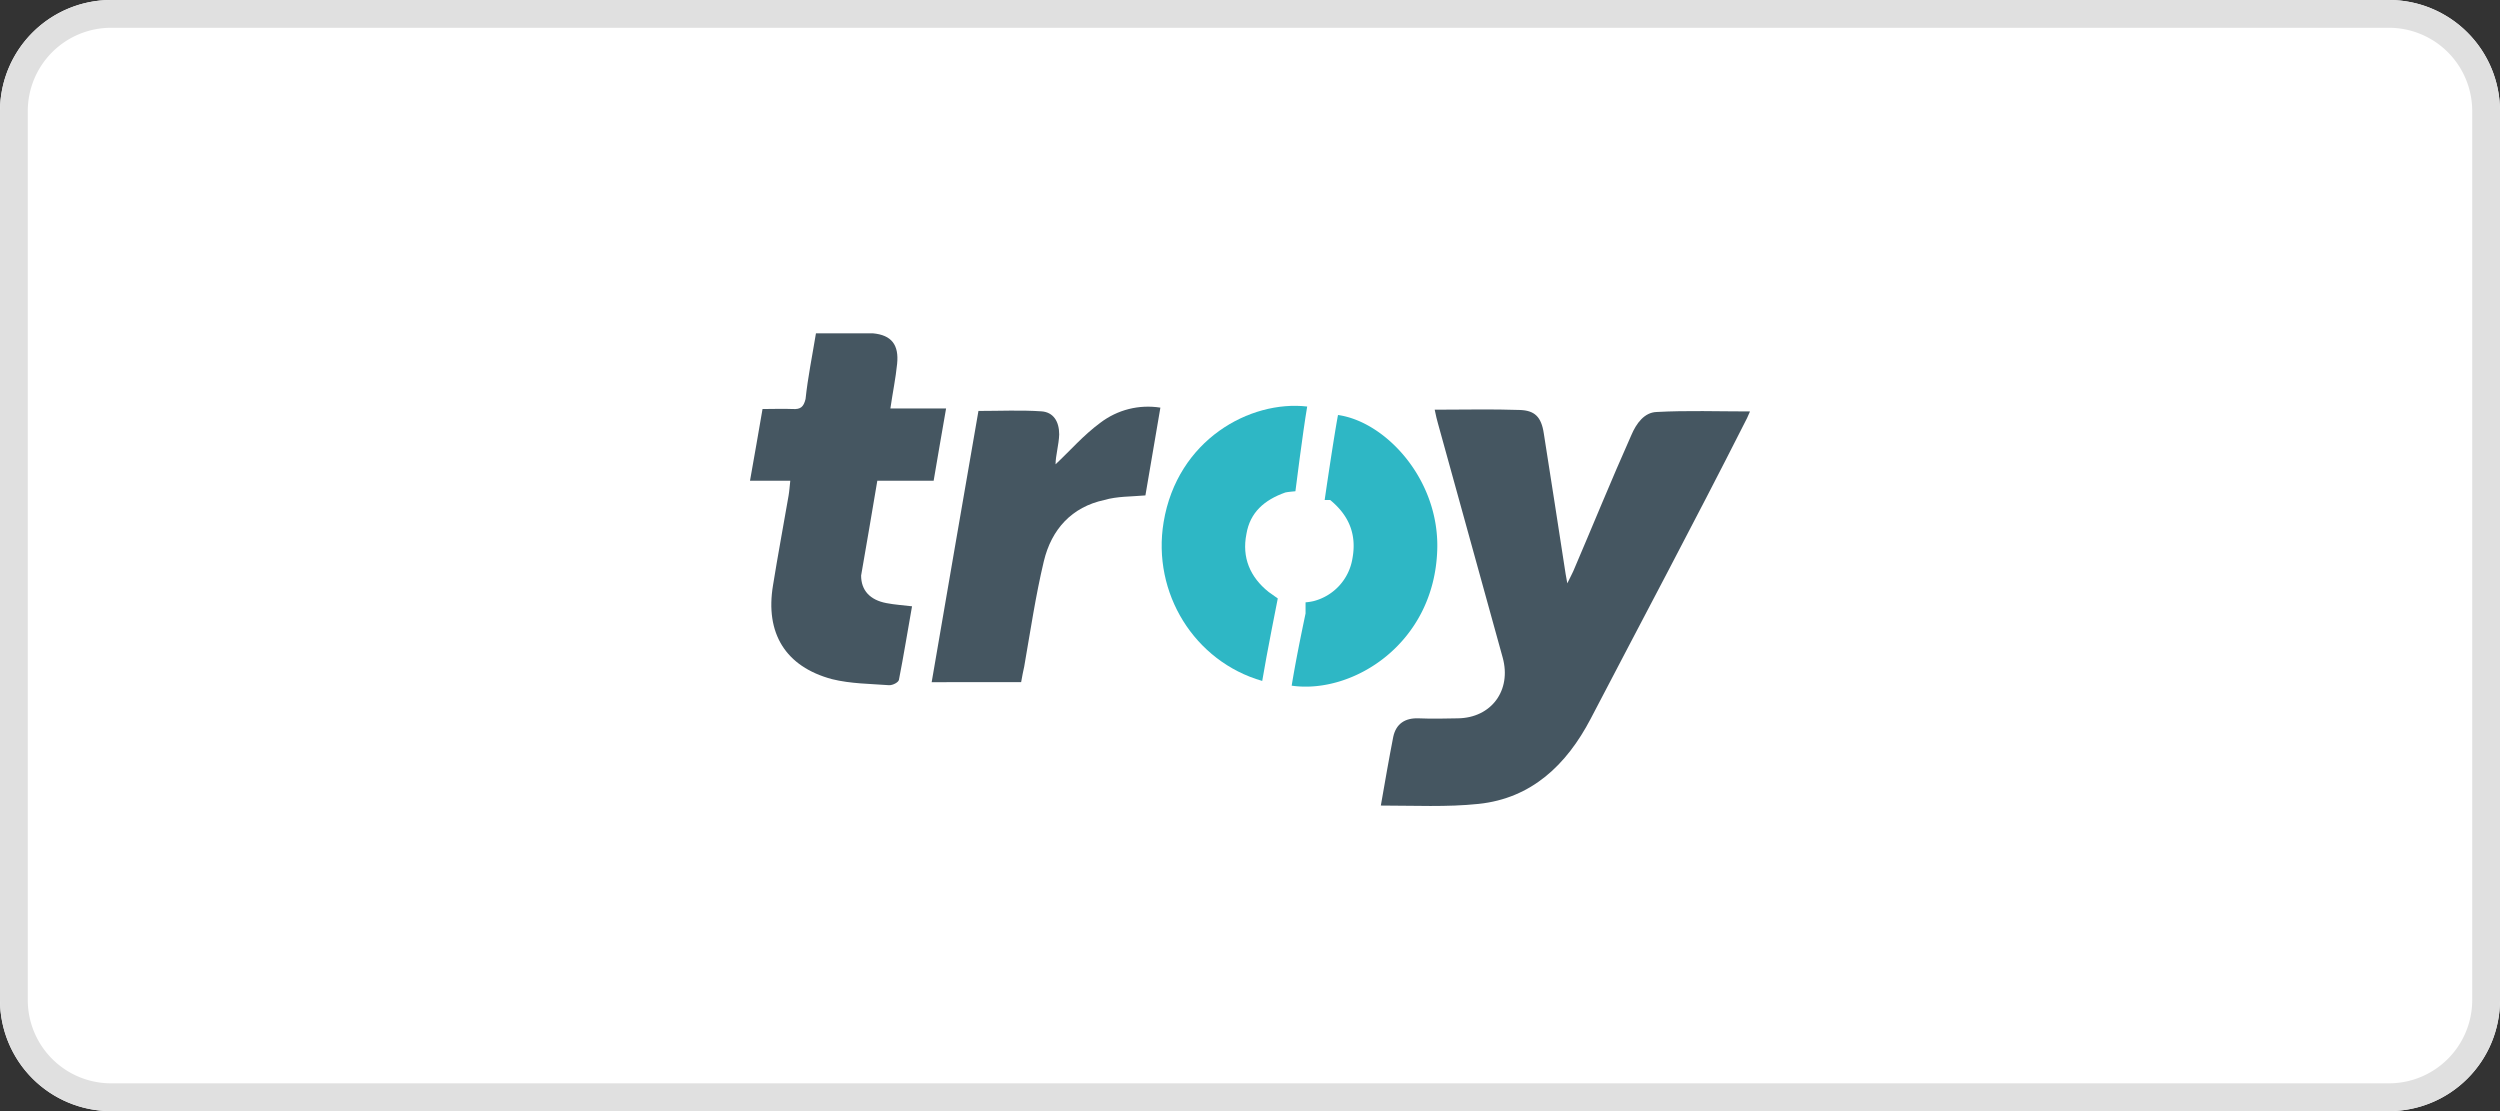 <svg xmlns="http://www.w3.org/2000/svg" width="90" height="40" viewBox="0 0 90 40"><rect x="0" y="0" width="90" height="40" fill="#333333" stroke="none"/><defs><clipPath id="y9f6a"><path fill="#fff" d="M0 4a4 4 0 0 1 4-4h82a4 4 0 0 1 4 4v32a4 4 0 0 1-4 4H4a4 4 0 0 1-4-4z"/></clipPath></defs><g><g><g><path fill="#fff" d="M0 4a4 4 0 0 1 4-4h82a4 4 0 0 1 4 4v32a4 4 0 0 1-4 4H4a4 4 0 0 1-4-4z"/><path fill="none" stroke="#e0e0e0" stroke-miterlimit="20" stroke-width="2" d="M0 4a4 4 0 0 1 4-4h82a4 4 0 0 1 4 4v32a4 4 0 0 1-4 4H4a4 4 0 0 1-4-4z" clip-path="url(&quot;#y9f6a&quot;)"/></g><g><path fill="#455661" d="M51.649 14.749c1.069 0 2.066-.025 3.062.01.533.017.776.241.866.845.27 1.685.525 3.396.786 5.062.011.07.027.137.06.334.103-.22.167-.324.215-.437.7-1.633 1.362-3.266 2.09-4.898.182-.43.471-.817.907-.833 1.104-.06 2.214-.02 3.365-.02-.076.188-.135.3-.208.44-1.792 3.54-3.682 7.083-5.53 10.628-.869 1.66-2.13 2.86-4.03 3.06-1.143.121-2.31.06-3.522.06.149-.854.29-1.67.447-2.475.1-.469.427-.684.912-.665.485.02.931.009 1.41 0 1.209-.014 1.944-1.006 1.617-2.19l-2.329-8.423c-.038-.144-.069-.247-.118-.498z"/></g><g><path fill="#455661" d="M28.45 17.307H27c.16-.885.3-1.715.451-2.582.393 0 .743-.015 1.094 0 .269.015.384-.07.455-.36.081-.778.241-1.549.374-2.365h2.052c.673.062.94.418.87 1.1-.052.52-.16 1.034-.242 1.604h2.005c-.16.901-.299 1.74-.448 2.603h-2.028c-.186 1.143-.392 2.286-.583 3.413 0 .532.317.88.911.992.285.056.578.074.922.115-.16.895-.3 1.775-.472 2.648-.018.087-.216.2-.361.192-.659-.05-1.376-.05-2.051-.218-1.668-.449-2.41-1.65-2.12-3.382.171-1.067.375-2.15.56-3.225.028-.16.037-.323.061-.535z"/></g><g><path fill="#455661" d="M33.54 24.558c.564-3.266 1.125-6.558 1.684-9.764.776 0 1.526-.036 2.267.014.427.029.64.359.64.832-.011.36-.131.77-.131 1.075.514-.479 1-1.045 1.61-1.494.62-.471 1.39-.667 2.164-.546l-.539 3.16c-.527.046-1.017.03-1.48.165-1.168.251-1.902 1.051-2.178 2.209-.294 1.235-.48 2.495-.706 3.791-.035.146-.07.337-.11.558z"/></g><g><path fill="#2eb7c5" d="M47.059 14.635c-.16.934-.424 3.05-.424 3.05s-.292.025-.362.044c-.764.271-1.273.722-1.402 1.495-.168.845.129 1.55.8 2.087.046.036.329.233.329.233s-.406 2.033-.56 2.97c-2.44-.7-3.973-3.165-3.55-5.717.491-2.965 3.11-4.399 5.169-4.162z"/></g><g><path fill="#2eb7c5" d="M46.5 24.684c.147-.889.32-1.741.5-2.6v-.4c.123-.01.21-.026.296-.046a1.897 1.897 0 0 0 1.39-1.523c.16-.853-.105-1.545-.8-2.115h-.198s.312-2.159.48-3.06c1.714.242 3.65 2.315 3.573 4.847-.102 3.388-3.043 5.213-5.241 4.897z"/></g></g></g></svg>
